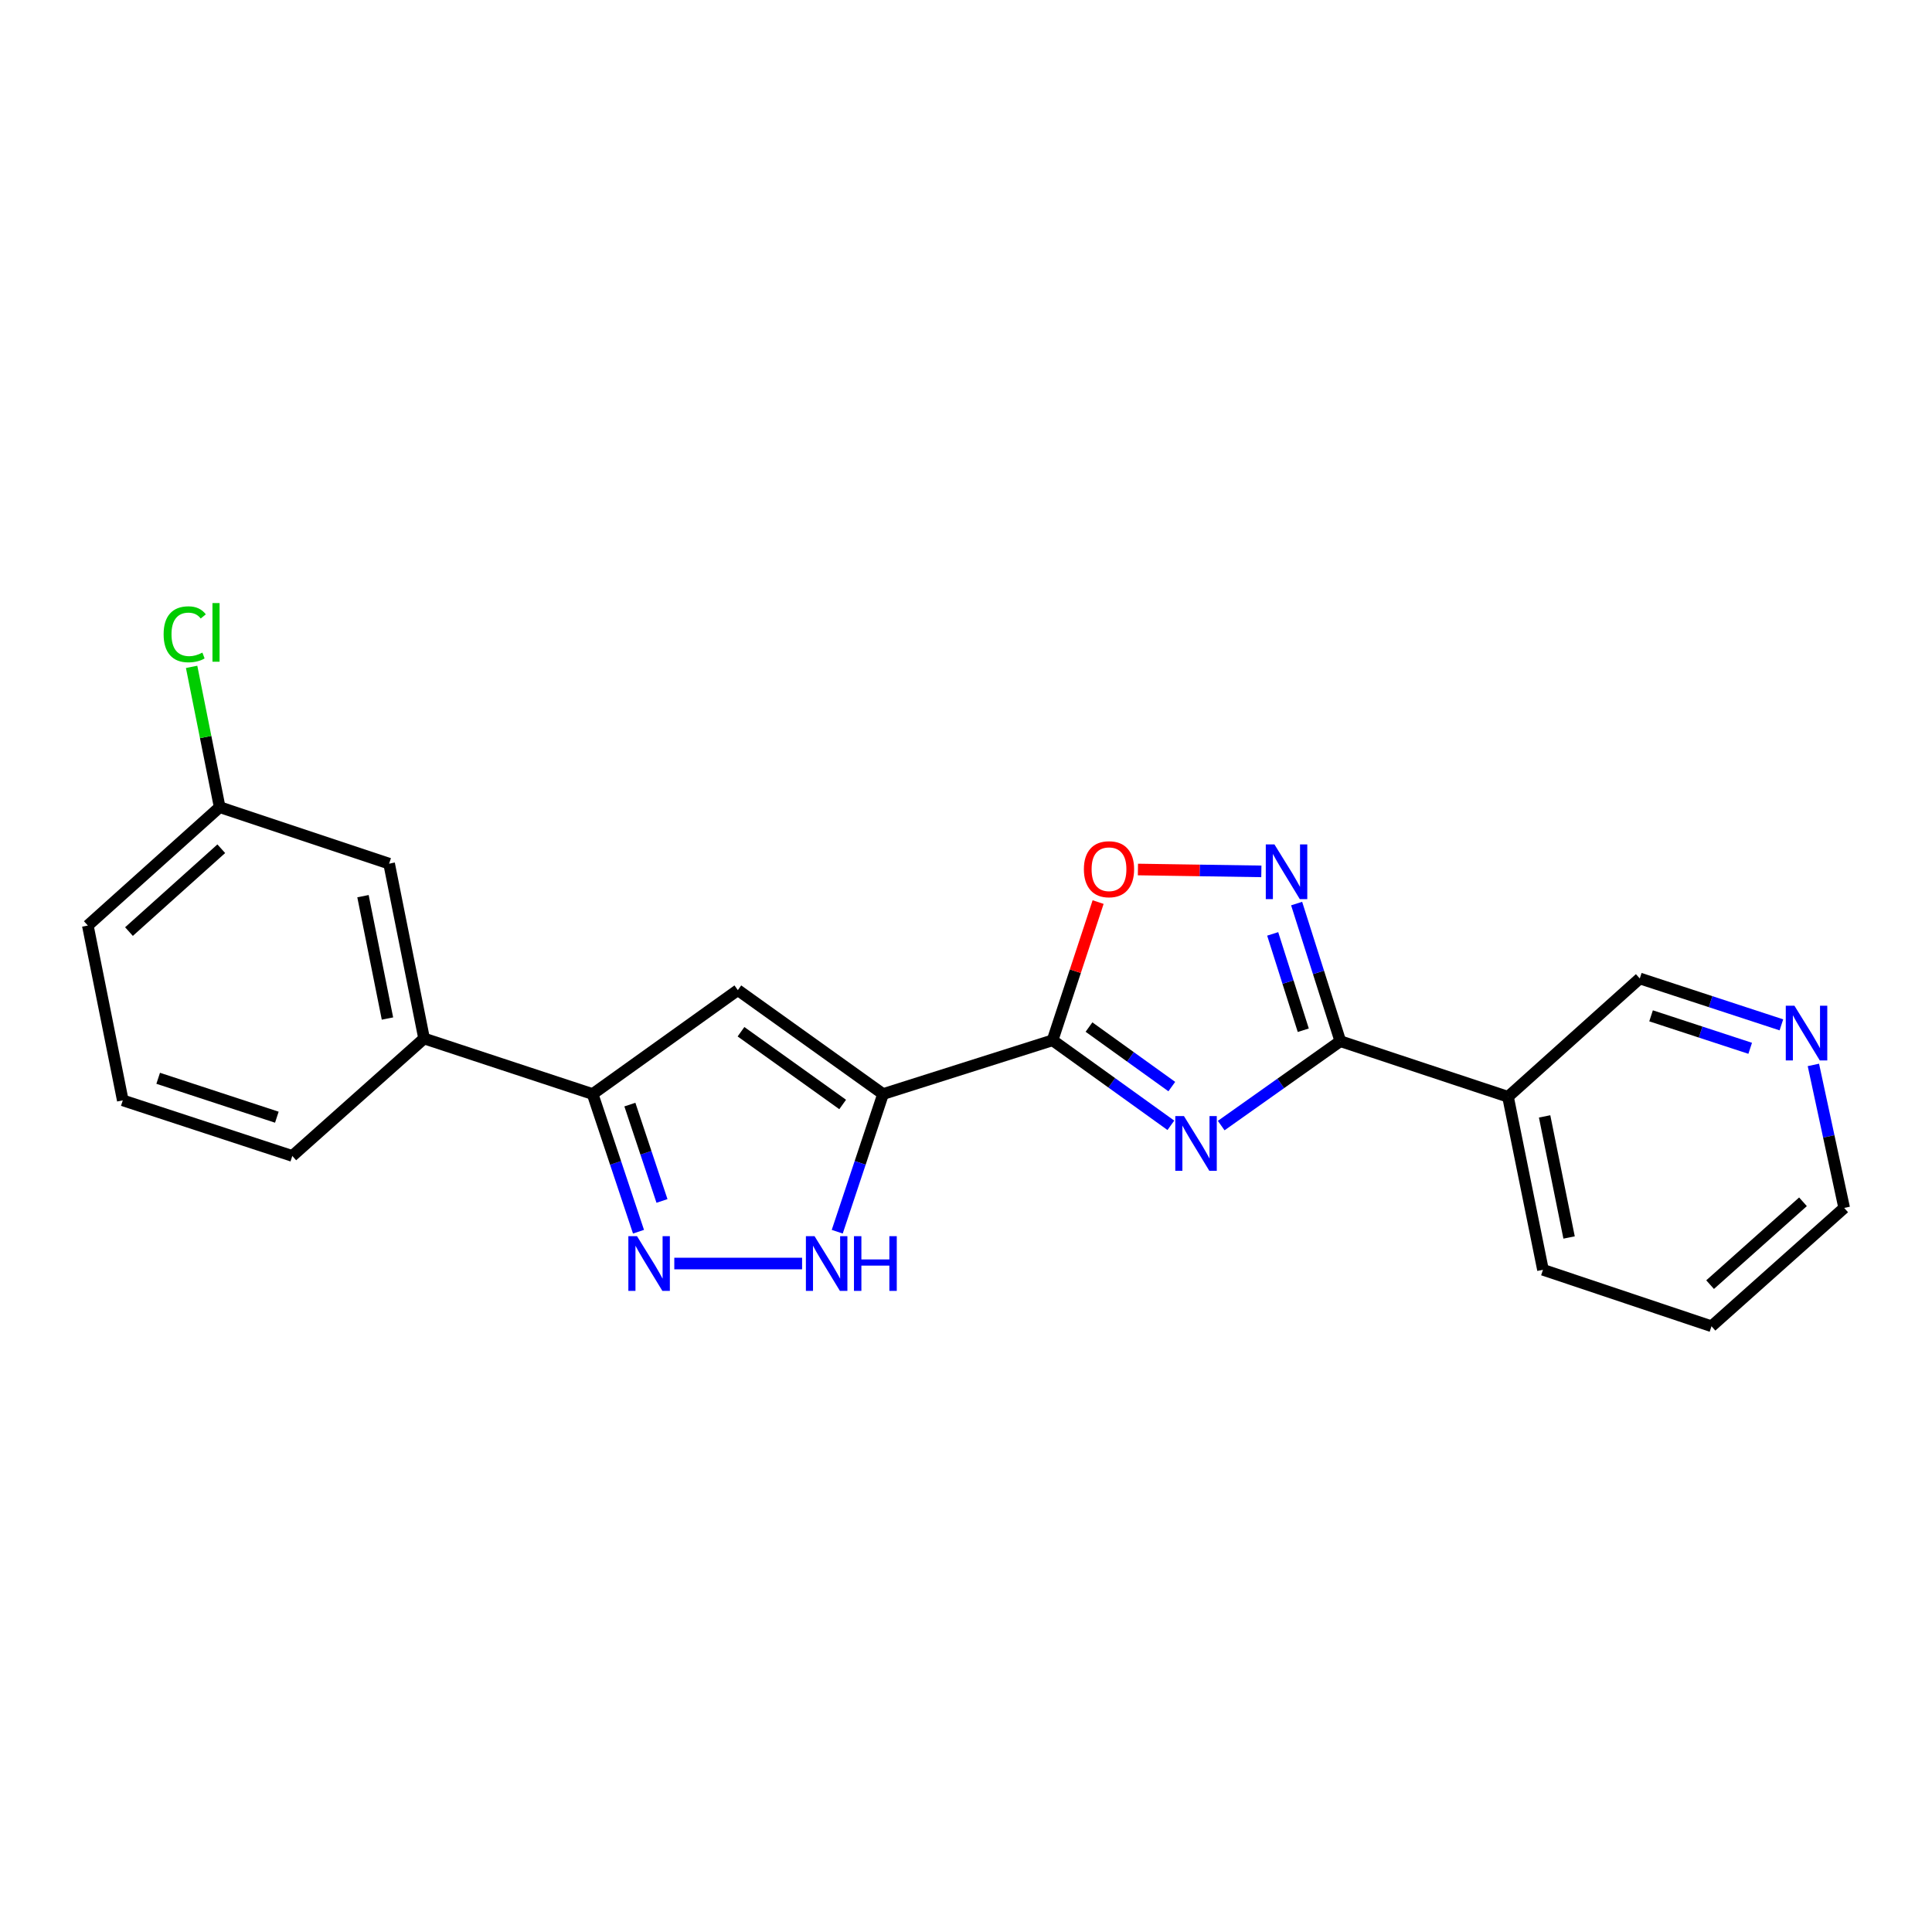 <?xml version='1.0' encoding='iso-8859-1'?>
<svg version='1.1' baseProfile='full'
              xmlns='http://www.w3.org/2000/svg'
                      xmlns:rdkit='http://www.rdkit.org/xml'
                      xmlns:xlink='http://www.w3.org/1999/xlink'
                  xml:space='preserve'
width='1000px' height='1000px' viewBox='0 0 1000 1000'>
<!-- END OF HEADER -->
<rect style='opacity:1.0;fill:#FFFFFF;stroke:none' width='1000' height='1000' x='0' y='0'> </rect>
<path class='bond-1' d='M 606.039,582.465 L 575.425,560.458' style='fill:none;fill-rule:evenodd;stroke:#0000FF;stroke-width:6px;stroke-linecap:butt;stroke-linejoin:miter;stroke-opacity:1' />
<path class='bond-1' d='M 575.425,560.458 L 544.81,538.451' style='fill:none;fill-rule:evenodd;stroke:#000000;stroke-width:6px;stroke-linecap:butt;stroke-linejoin:miter;stroke-opacity:1' />
<path class='bond-1' d='M 606.522,562.414 L 585.092,547.01' style='fill:none;fill-rule:evenodd;stroke:#0000FF;stroke-width:6px;stroke-linecap:butt;stroke-linejoin:miter;stroke-opacity:1' />
<path class='bond-1' d='M 585.092,547.01 L 563.662,531.605' style='fill:none;fill-rule:evenodd;stroke:#000000;stroke-width:6px;stroke-linecap:butt;stroke-linejoin:miter;stroke-opacity:1' />
<path class='bond-2' d='M 632.093,582.599 L 662.923,560.76' style='fill:none;fill-rule:evenodd;stroke:#0000FF;stroke-width:6px;stroke-linecap:butt;stroke-linejoin:miter;stroke-opacity:1' />
<path class='bond-2' d='M 662.923,560.76 L 693.752,538.921' style='fill:none;fill-rule:evenodd;stroke:#000000;stroke-width:6px;stroke-linecap:butt;stroke-linejoin:miter;stroke-opacity:1' />
<path class='bond-0' d='M 457.076,566.276 L 544.81,538.451' style='fill:none;fill-rule:evenodd;stroke:#000000;stroke-width:6px;stroke-linecap:butt;stroke-linejoin:miter;stroke-opacity:1' />
<path class='bond-4' d='M 457.076,566.276 L 381.901,512.485' style='fill:none;fill-rule:evenodd;stroke:#000000;stroke-width:6px;stroke-linecap:butt;stroke-linejoin:miter;stroke-opacity:1' />
<path class='bond-4' d='M 436.162,571.677 L 383.539,534.023' style='fill:none;fill-rule:evenodd;stroke:#000000;stroke-width:6px;stroke-linecap:butt;stroke-linejoin:miter;stroke-opacity:1' />
<path class='bond-6' d='M 457.076,566.276 L 445.215,601.903' style='fill:none;fill-rule:evenodd;stroke:#000000;stroke-width:6px;stroke-linecap:butt;stroke-linejoin:miter;stroke-opacity:1' />
<path class='bond-6' d='M 445.215,601.903 L 433.354,637.53' style='fill:none;fill-rule:evenodd;stroke:#0000FF;stroke-width:6px;stroke-linecap:butt;stroke-linejoin:miter;stroke-opacity:1' />
<path class='bond-8' d='M 544.81,538.451 L 556.597,502.684' style='fill:none;fill-rule:evenodd;stroke:#000000;stroke-width:6px;stroke-linecap:butt;stroke-linejoin:miter;stroke-opacity:1' />
<path class='bond-8' d='M 556.597,502.684 L 568.383,466.917' style='fill:none;fill-rule:evenodd;stroke:#FF0000;stroke-width:6px;stroke-linecap:butt;stroke-linejoin:miter;stroke-opacity:1' />
<path class='bond-3' d='M 693.752,538.921 L 682.444,503.302' style='fill:none;fill-rule:evenodd;stroke:#000000;stroke-width:6px;stroke-linecap:butt;stroke-linejoin:miter;stroke-opacity:1' />
<path class='bond-3' d='M 682.444,503.302 L 671.135,467.683' style='fill:none;fill-rule:evenodd;stroke:#0000FF;stroke-width:6px;stroke-linecap:butt;stroke-linejoin:miter;stroke-opacity:1' />
<path class='bond-3' d='M 674.574,533.247 L 666.658,508.314' style='fill:none;fill-rule:evenodd;stroke:#000000;stroke-width:6px;stroke-linecap:butt;stroke-linejoin:miter;stroke-opacity:1' />
<path class='bond-3' d='M 666.658,508.314 L 658.742,483.381' style='fill:none;fill-rule:evenodd;stroke:#0000FF;stroke-width:6px;stroke-linecap:butt;stroke-linejoin:miter;stroke-opacity:1' />
<path class='bond-9' d='M 693.752,538.921 L 780.539,567.693' style='fill:none;fill-rule:evenodd;stroke:#000000;stroke-width:6px;stroke-linecap:butt;stroke-linejoin:miter;stroke-opacity:1' />
<path class='bond-22' d='M 652.871,451.024 L 620.929,450.538' style='fill:none;fill-rule:evenodd;stroke:#0000FF;stroke-width:6px;stroke-linecap:butt;stroke-linejoin:miter;stroke-opacity:1' />
<path class='bond-22' d='M 620.929,450.538 L 588.987,450.052' style='fill:none;fill-rule:evenodd;stroke:#FF0000;stroke-width:6px;stroke-linecap:butt;stroke-linejoin:miter;stroke-opacity:1' />
<path class='bond-7' d='M 381.901,512.485 L 306.745,566.276' style='fill:none;fill-rule:evenodd;stroke:#000000;stroke-width:6px;stroke-linecap:butt;stroke-linejoin:miter;stroke-opacity:1' />
<path class='bond-5' d='M 349.015,654.002 L 415.159,654.002' style='fill:none;fill-rule:evenodd;stroke:#0000FF;stroke-width:6px;stroke-linecap:butt;stroke-linejoin:miter;stroke-opacity:1' />
<path class='bond-23' d='M 330.488,637.53 L 318.616,601.903' style='fill:none;fill-rule:evenodd;stroke:#0000FF;stroke-width:6px;stroke-linecap:butt;stroke-linejoin:miter;stroke-opacity:1' />
<path class='bond-23' d='M 318.616,601.903 L 306.745,566.276' style='fill:none;fill-rule:evenodd;stroke:#000000;stroke-width:6px;stroke-linecap:butt;stroke-linejoin:miter;stroke-opacity:1' />
<path class='bond-23' d='M 342.64,621.606 L 334.329,596.667' style='fill:none;fill-rule:evenodd;stroke:#0000FF;stroke-width:6px;stroke-linecap:butt;stroke-linejoin:miter;stroke-opacity:1' />
<path class='bond-23' d='M 334.329,596.667 L 326.019,571.728' style='fill:none;fill-rule:evenodd;stroke:#000000;stroke-width:6px;stroke-linecap:butt;stroke-linejoin:miter;stroke-opacity:1' />
<path class='bond-10' d='M 306.745,566.276 L 219.507,537.522' style='fill:none;fill-rule:evenodd;stroke:#000000;stroke-width:6px;stroke-linecap:butt;stroke-linejoin:miter;stroke-opacity:1' />
<path class='bond-14' d='M 780.539,567.693 L 848.749,506.449' style='fill:none;fill-rule:evenodd;stroke:#000000;stroke-width:6px;stroke-linecap:butt;stroke-linejoin:miter;stroke-opacity:1' />
<path class='bond-16' d='M 780.539,567.693 L 798.638,657.24' style='fill:none;fill-rule:evenodd;stroke:#000000;stroke-width:6px;stroke-linecap:butt;stroke-linejoin:miter;stroke-opacity:1' />
<path class='bond-16' d='M 799.488,577.844 L 812.157,640.527' style='fill:none;fill-rule:evenodd;stroke:#000000;stroke-width:6px;stroke-linecap:butt;stroke-linejoin:miter;stroke-opacity:1' />
<path class='bond-11' d='M 219.507,537.522 L 201.408,447.027' style='fill:none;fill-rule:evenodd;stroke:#000000;stroke-width:6px;stroke-linecap:butt;stroke-linejoin:miter;stroke-opacity:1' />
<path class='bond-11' d='M 200.551,527.196 L 187.882,463.849' style='fill:none;fill-rule:evenodd;stroke:#000000;stroke-width:6px;stroke-linecap:butt;stroke-linejoin:miter;stroke-opacity:1' />
<path class='bond-17' d='M 219.507,537.522 L 151.297,598.315' style='fill:none;fill-rule:evenodd;stroke:#000000;stroke-width:6px;stroke-linecap:butt;stroke-linejoin:miter;stroke-opacity:1' />
<path class='bond-13' d='M 201.408,447.027 L 113.71,417.785' style='fill:none;fill-rule:evenodd;stroke:#000000;stroke-width:6px;stroke-linecap:butt;stroke-linejoin:miter;stroke-opacity:1' />
<path class='bond-12' d='M 922.046,530.462 L 885.398,518.456' style='fill:none;fill-rule:evenodd;stroke:#0000FF;stroke-width:6px;stroke-linecap:butt;stroke-linejoin:miter;stroke-opacity:1' />
<path class='bond-12' d='M 885.398,518.456 L 848.749,506.449' style='fill:none;fill-rule:evenodd;stroke:#000000;stroke-width:6px;stroke-linecap:butt;stroke-linejoin:miter;stroke-opacity:1' />
<path class='bond-12' d='M 905.895,542.6 L 880.241,534.195' style='fill:none;fill-rule:evenodd;stroke:#0000FF;stroke-width:6px;stroke-linecap:butt;stroke-linejoin:miter;stroke-opacity:1' />
<path class='bond-12' d='M 880.241,534.195 L 854.587,525.79' style='fill:none;fill-rule:evenodd;stroke:#000000;stroke-width:6px;stroke-linecap:butt;stroke-linejoin:miter;stroke-opacity:1' />
<path class='bond-24' d='M 938.605,551.199 L 946.575,588.209' style='fill:none;fill-rule:evenodd;stroke:#0000FF;stroke-width:6px;stroke-linecap:butt;stroke-linejoin:miter;stroke-opacity:1' />
<path class='bond-24' d='M 946.575,588.209 L 954.545,625.22' style='fill:none;fill-rule:evenodd;stroke:#000000;stroke-width:6px;stroke-linecap:butt;stroke-linejoin:miter;stroke-opacity:1' />
<path class='bond-15' d='M 113.71,417.785 L 106.446,381.479' style='fill:none;fill-rule:evenodd;stroke:#000000;stroke-width:6px;stroke-linecap:butt;stroke-linejoin:miter;stroke-opacity:1' />
<path class='bond-15' d='M 106.446,381.479 L 99.182,345.173' style='fill:none;fill-rule:evenodd;stroke:#00CC00;stroke-width:6px;stroke-linecap:butt;stroke-linejoin:miter;stroke-opacity:1' />
<path class='bond-25' d='M 113.71,417.785 L 45.455,479.048' style='fill:none;fill-rule:evenodd;stroke:#000000;stroke-width:6px;stroke-linecap:butt;stroke-linejoin:miter;stroke-opacity:1' />
<path class='bond-25' d='M 114.535,439.3 L 66.756,482.184' style='fill:none;fill-rule:evenodd;stroke:#000000;stroke-width:6px;stroke-linecap:butt;stroke-linejoin:miter;stroke-opacity:1' />
<path class='bond-21' d='M 798.638,657.24 L 885.867,686.473' style='fill:none;fill-rule:evenodd;stroke:#000000;stroke-width:6px;stroke-linecap:butt;stroke-linejoin:miter;stroke-opacity:1' />
<path class='bond-18' d='M 151.297,598.315 L 63.554,569.543' style='fill:none;fill-rule:evenodd;stroke:#000000;stroke-width:6px;stroke-linecap:butt;stroke-linejoin:miter;stroke-opacity:1' />
<path class='bond-18' d='M 143.296,578.261 L 81.876,558.121' style='fill:none;fill-rule:evenodd;stroke:#000000;stroke-width:6px;stroke-linecap:butt;stroke-linejoin:miter;stroke-opacity:1' />
<path class='bond-20' d='M 63.554,569.543 L 45.455,479.048' style='fill:none;fill-rule:evenodd;stroke:#000000;stroke-width:6px;stroke-linecap:butt;stroke-linejoin:miter;stroke-opacity:1' />
<path class='bond-19' d='M 954.545,625.22 L 885.867,686.473' style='fill:none;fill-rule:evenodd;stroke:#000000;stroke-width:6px;stroke-linecap:butt;stroke-linejoin:miter;stroke-opacity:1' />
<path class='bond-19' d='M 933.22,622.047 L 885.144,664.925' style='fill:none;fill-rule:evenodd;stroke:#000000;stroke-width:6px;stroke-linecap:butt;stroke-linejoin:miter;stroke-opacity:1' />
<path  class='atom-0' d='M 612.805 577.668
L 622.085 592.668
Q 623.005 594.148, 624.485 596.828
Q 625.965 599.508, 626.045 599.668
L 626.045 577.668
L 629.805 577.668
L 629.805 605.988
L 625.925 605.988
L 615.965 589.588
Q 614.805 587.668, 613.565 585.468
Q 612.365 583.268, 612.005 582.588
L 612.005 605.988
L 608.325 605.988
L 608.325 577.668
L 612.805 577.668
' fill='#0000FF'/>
<path  class='atom-4' d='M 659.649 437.063
L 668.929 452.063
Q 669.849 453.543, 671.329 456.223
Q 672.809 458.903, 672.889 459.063
L 672.889 437.063
L 676.649 437.063
L 676.649 465.383
L 672.769 465.383
L 662.809 448.983
Q 661.649 447.063, 660.409 444.863
Q 659.209 442.663, 658.849 441.983
L 658.849 465.383
L 655.169 465.383
L 655.169 437.063
L 659.649 437.063
' fill='#0000FF'/>
<path  class='atom-6' d='M 329.717 639.842
L 338.997 654.842
Q 339.917 656.322, 341.397 659.002
Q 342.877 661.682, 342.957 661.842
L 342.957 639.842
L 346.717 639.842
L 346.717 668.162
L 342.837 668.162
L 332.877 651.762
Q 331.717 649.842, 330.477 647.642
Q 329.277 645.442, 328.917 644.762
L 328.917 668.162
L 325.237 668.162
L 325.237 639.842
L 329.717 639.842
' fill='#0000FF'/>
<path  class='atom-7' d='M 421.611 639.842
L 430.891 654.842
Q 431.811 656.322, 433.291 659.002
Q 434.771 661.682, 434.851 661.842
L 434.851 639.842
L 438.611 639.842
L 438.611 668.162
L 434.731 668.162
L 424.771 651.762
Q 423.611 649.842, 422.371 647.642
Q 421.171 645.442, 420.811 644.762
L 420.811 668.162
L 417.131 668.162
L 417.131 639.842
L 421.611 639.842
' fill='#0000FF'/>
<path  class='atom-7' d='M 442.011 639.842
L 445.851 639.842
L 445.851 651.882
L 460.331 651.882
L 460.331 639.842
L 464.171 639.842
L 464.171 668.162
L 460.331 668.162
L 460.331 655.082
L 445.851 655.082
L 445.851 668.162
L 442.011 668.162
L 442.011 639.842
' fill='#0000FF'/>
<path  class='atom-9' d='M 561.015 449.904
Q 561.015 443.104, 564.375 439.304
Q 567.735 435.504, 574.015 435.504
Q 580.295 435.504, 583.655 439.304
Q 587.015 443.104, 587.015 449.904
Q 587.015 456.784, 583.615 460.704
Q 580.215 464.584, 574.015 464.584
Q 567.775 464.584, 564.375 460.704
Q 561.015 456.824, 561.015 449.904
M 574.015 461.384
Q 578.335 461.384, 580.655 458.504
Q 583.015 455.584, 583.015 449.904
Q 583.015 444.344, 580.655 441.544
Q 578.335 438.704, 574.015 438.704
Q 569.695 438.704, 567.335 441.504
Q 565.015 444.304, 565.015 449.904
Q 565.015 455.624, 567.335 458.504
Q 569.695 461.384, 574.015 461.384
' fill='#FF0000'/>
<path  class='atom-13' d='M 928.797 520.565
L 938.077 535.565
Q 938.997 537.045, 940.477 539.725
Q 941.957 542.405, 942.037 542.565
L 942.037 520.565
L 945.797 520.565
L 945.797 548.885
L 941.917 548.885
L 931.957 532.485
Q 930.797 530.565, 929.557 528.365
Q 928.357 526.165, 927.997 525.485
L 927.997 548.885
L 924.317 548.885
L 924.317 520.565
L 928.797 520.565
' fill='#0000FF'/>
<path  class='atom-16' d='M 84.691 328.307
Q 84.691 321.267, 87.971 317.587
Q 91.291 313.867, 97.571 313.867
Q 103.411 313.867, 106.531 317.987
L 103.891 320.147
Q 101.611 317.147, 97.571 317.147
Q 93.291 317.147, 91.011 320.027
Q 88.771 322.867, 88.771 328.307
Q 88.771 333.907, 91.091 336.787
Q 93.451 339.667, 98.011 339.667
Q 101.131 339.667, 104.771 337.787
L 105.891 340.787
Q 104.411 341.747, 102.171 342.307
Q 99.931 342.867, 97.451 342.867
Q 91.291 342.867, 87.971 339.107
Q 84.691 335.347, 84.691 328.307
' fill='#00CC00'/>
<path  class='atom-16' d='M 109.971 312.147
L 113.651 312.147
L 113.651 342.507
L 109.971 342.507
L 109.971 312.147
' fill='#00CC00'/>
</svg>
